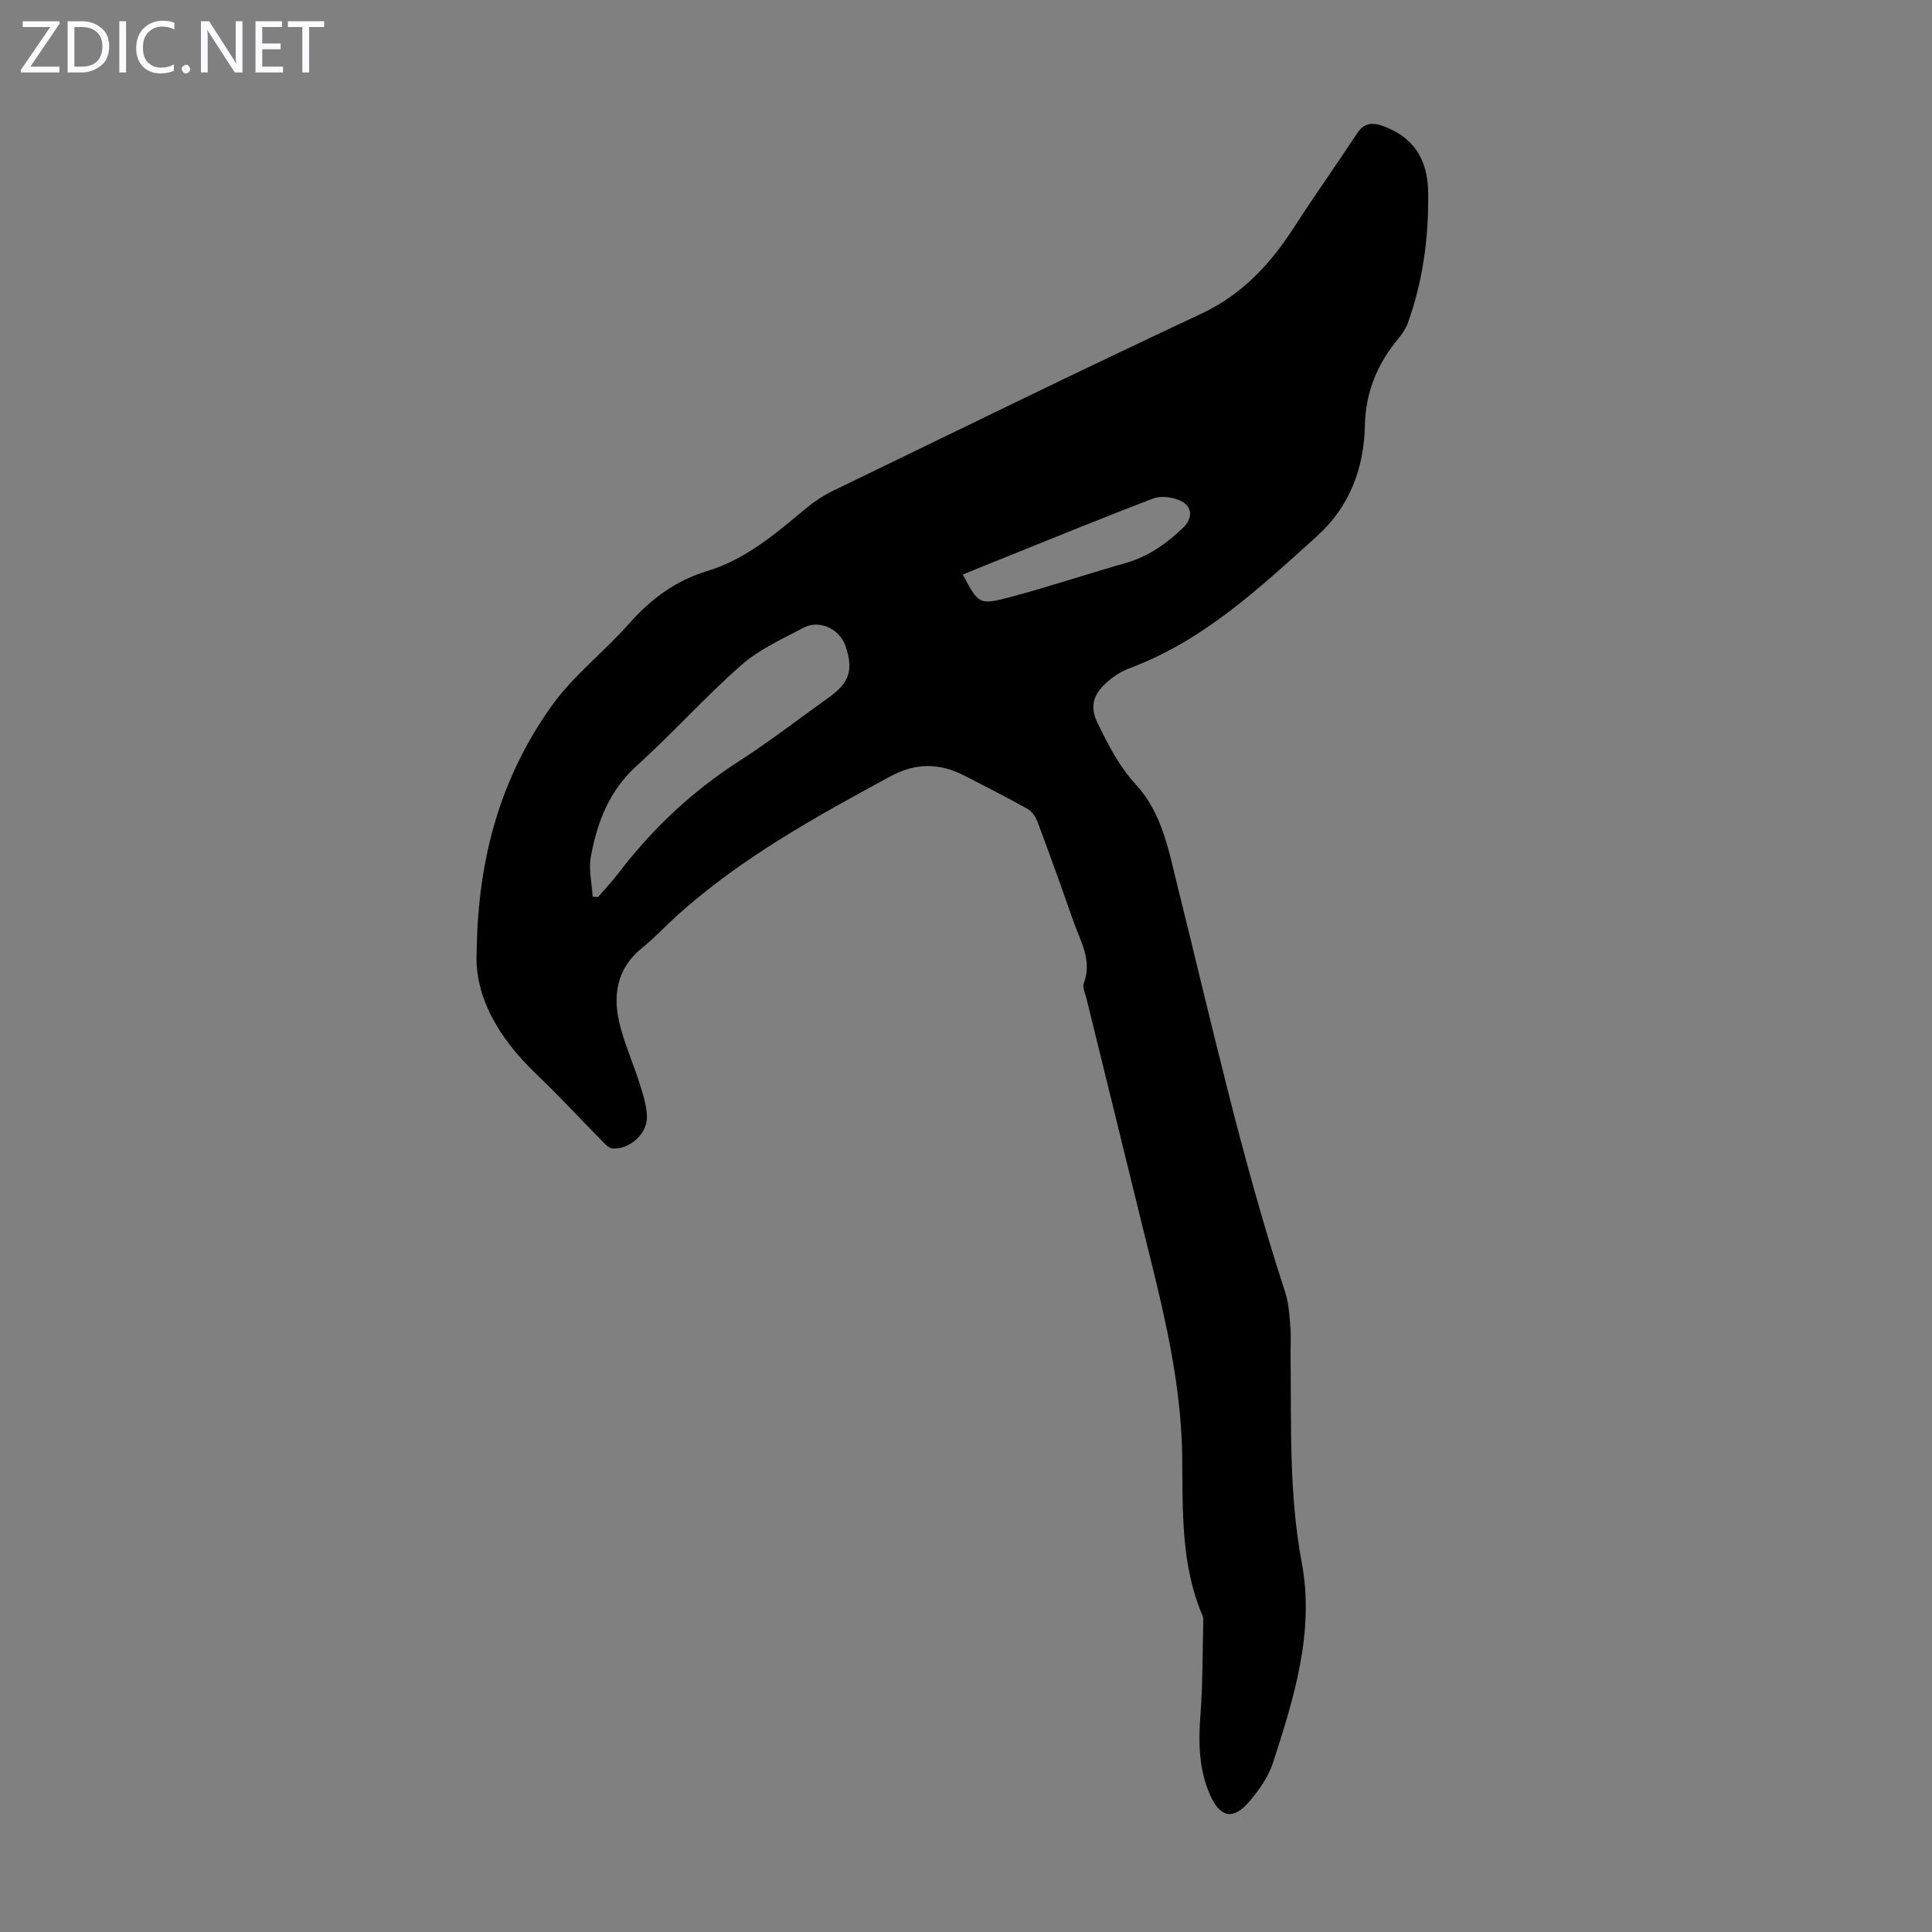 <svg enable-background="new 0 0 400 400" viewBox="0 0 400 400" xmlns="http://www.w3.org/2000/svg"><rect x="0" y="0" width="400" height="400" fill="#808080" stroke="none"/><g fill="#fbfafc"><path d="m12.4 4.8-6.1 9h6v1.2h-8v-.5l6.1-8.9h-5.7v-1.2h7.6v.4z"/><path d="m14 15v-10.6h3c1.6 0 2.9.5 4 1.4s1.6 2.2 1.6 3.8-.5 3-1.6 3.9-2.4 1.5-4 1.5zm1.4-9.4v8.2h1.6c1.3 0 2.4-.4 3.1-1.1s1.1-1.8 1.1-3.1-.4-2.3-1.2-3-1.8-1-3.1-1z"/><path d="m26.1 4.4v10.6h-1.4v-10.6z"/><path d="m36.1 14.6c-.8.4-1.8.6-2.9.6-1.5 0-2.7-.5-3.6-1.4s-1.4-2.2-1.4-3.8c0-1.7.5-3.1 1.5-4.1s2.3-1.6 3.9-1.6c1 0 1.8.1 2.5.4v1.4c-.8-.4-1.6-.6-2.5-.6-1.2 0-2.1.4-2.9 1.2s-1.1 1.8-1.1 3.2c0 1.3.3 2.3 1 3s1.6 1.1 2.7 1.1c1 0 2-.2 2.7-.7v1.3z"/><path d="m37.6 14.3c0-.2.1-.5.3-.6s.4-.3.6-.3c.3 0 .5.1.6.3s.3.4.3.6-.1.4-.3.6-.4.3-.6.3c-.3 0-.5-.1-.6-.3s-.3-.4-.3-.6z"/><path d="m50.2 15h-1.6l-5.3-8.2c-.2-.2-.3-.5-.4-.7 0 .2.1.7.1 1.5v7.4h-1.4v-10.6h1.7l5.2 8.1c.2.4.4.6.4.7 0-.3-.1-.8-.1-1.5v-7.3h1.4z"/><path d="m58.6 15h-5.7v-10.6h5.5v1.2h-4.1v3.4h3.8v1.2h-3.8v3.6h4.3z"/><path d="m67.1 5.6h-3.1v9.4h-1.4v-9.4h-3v-1.2h7.5z"/></g><path d="m98.69 197.19c.23-20.05 5.21-36.53 15.49-51 4.49-6.31 10.91-11.22 16.08-17.09 4.49-5.09 9.66-8.9 16.13-10.86 8.17-2.47 14.39-7.94 20.76-13.21 1.62-1.34 3.44-2.5 5.33-3.42 25.35-12.27 50.63-24.68 76.14-36.61 8.56-4 14.37-10.3 19.3-17.94 4.24-6.56 8.76-12.95 13.07-19.47 1.46-2.2 3.19-2.3 5.45-1.46 5.94 2.2 9.16 6.52 9.25 13.73.12 9.21-1.06 18.3-4.22 27.03-.4 1.12-1.12 2.18-1.88 3.11-4.37 5.24-6.85 11.08-7 18.05-.19 8.93-3.15 16.85-9.98 23.01-11.8 10.63-23.38 21.56-38.68 27.26-1.84.68-3.62 1.86-5.06 3.2-2.32 2.18-3.35 4.64-1.69 8.05 2.25 4.62 4.45 9.02 8.05 12.93 5.44 5.92 6.78 13.83 8.69 21.48 6.96 27.96 13.19 56.12 22.16 83.55.75 2.28.88 4.8 1.08 7.22.17 2 .01 4.03.04 6.04.17 14.29-.36 28.53 2.32 42.78 2.67 14.22-1.6 27.97-5.97 41.41-.96 2.95-2.93 5.74-4.99 8.12-3.28 3.77-5.93 3.19-7.98-1.38-2.41-5.37-2.48-10.99-2.03-16.78.48-6.33.41-12.71.57-19.07.01-.44.03-.94-.13-1.33-4.56-10.61-4.09-21.96-4.23-33.05-.23-17.36-4.86-33.77-8.91-50.36-3.63-14.87-7.31-29.73-10.96-44.6-.24-.97-.82-2.13-.51-2.93 1.82-4.75-.68-8.7-2.13-12.83-2.4-6.85-4.85-13.69-7.39-20.49-.39-1.05-1.14-2.25-2.07-2.78-4.27-2.41-8.66-4.6-13.02-6.86-5.2-2.7-10.09-2.8-15.54.16-15.46 8.38-30.82 16.84-43.99 28.7-2.41 2.17-4.62 4.59-7.14 6.61-5.59 4.48-6.36 10.26-4.63 16.62 1.08 3.97 2.75 7.78 3.99 11.71.7 2.21 1.43 4.52 1.48 6.8.07 3.58-3.75 6.86-7.18 6.52-.64-.06-1.3-.7-1.8-1.21-4.62-4.69-9.08-9.55-13.84-14.09-7.91-7.51-12.92-16.23-12.43-25.27zm24.01-11.55c.37.03.74.06 1.11.1 1.45-1.68 2.98-3.3 4.32-5.06 6.99-9.15 15.22-16.88 24.94-23.13 6.39-4.11 12.42-8.79 18.61-13.21 4.19-2.99 5.05-5.68 3.38-10.58-1.2-3.53-5.38-5.54-8.66-3.81-4.43 2.34-9.19 4.47-12.89 7.72-7.55 6.63-14.28 14.18-21.73 20.92-5.68 5.14-8.13 11.66-9.45 18.75-.49 2.66.21 5.53.37 8.3zm76.63-66.69c3.27 6.1 3.34 6.37 9.62 4.72 8.1-2.13 16.04-4.81 24.1-7.1 4.67-1.33 8.43-3.99 11.86-7.27 2.18-2.08 2-4.63-.81-5.76-1.57-.64-3.76-.93-5.28-.35-10.24 3.89-20.37 8.05-30.53 12.13-2.98 1.19-5.96 2.41-8.96 3.63z" fill="#000001"/></svg>